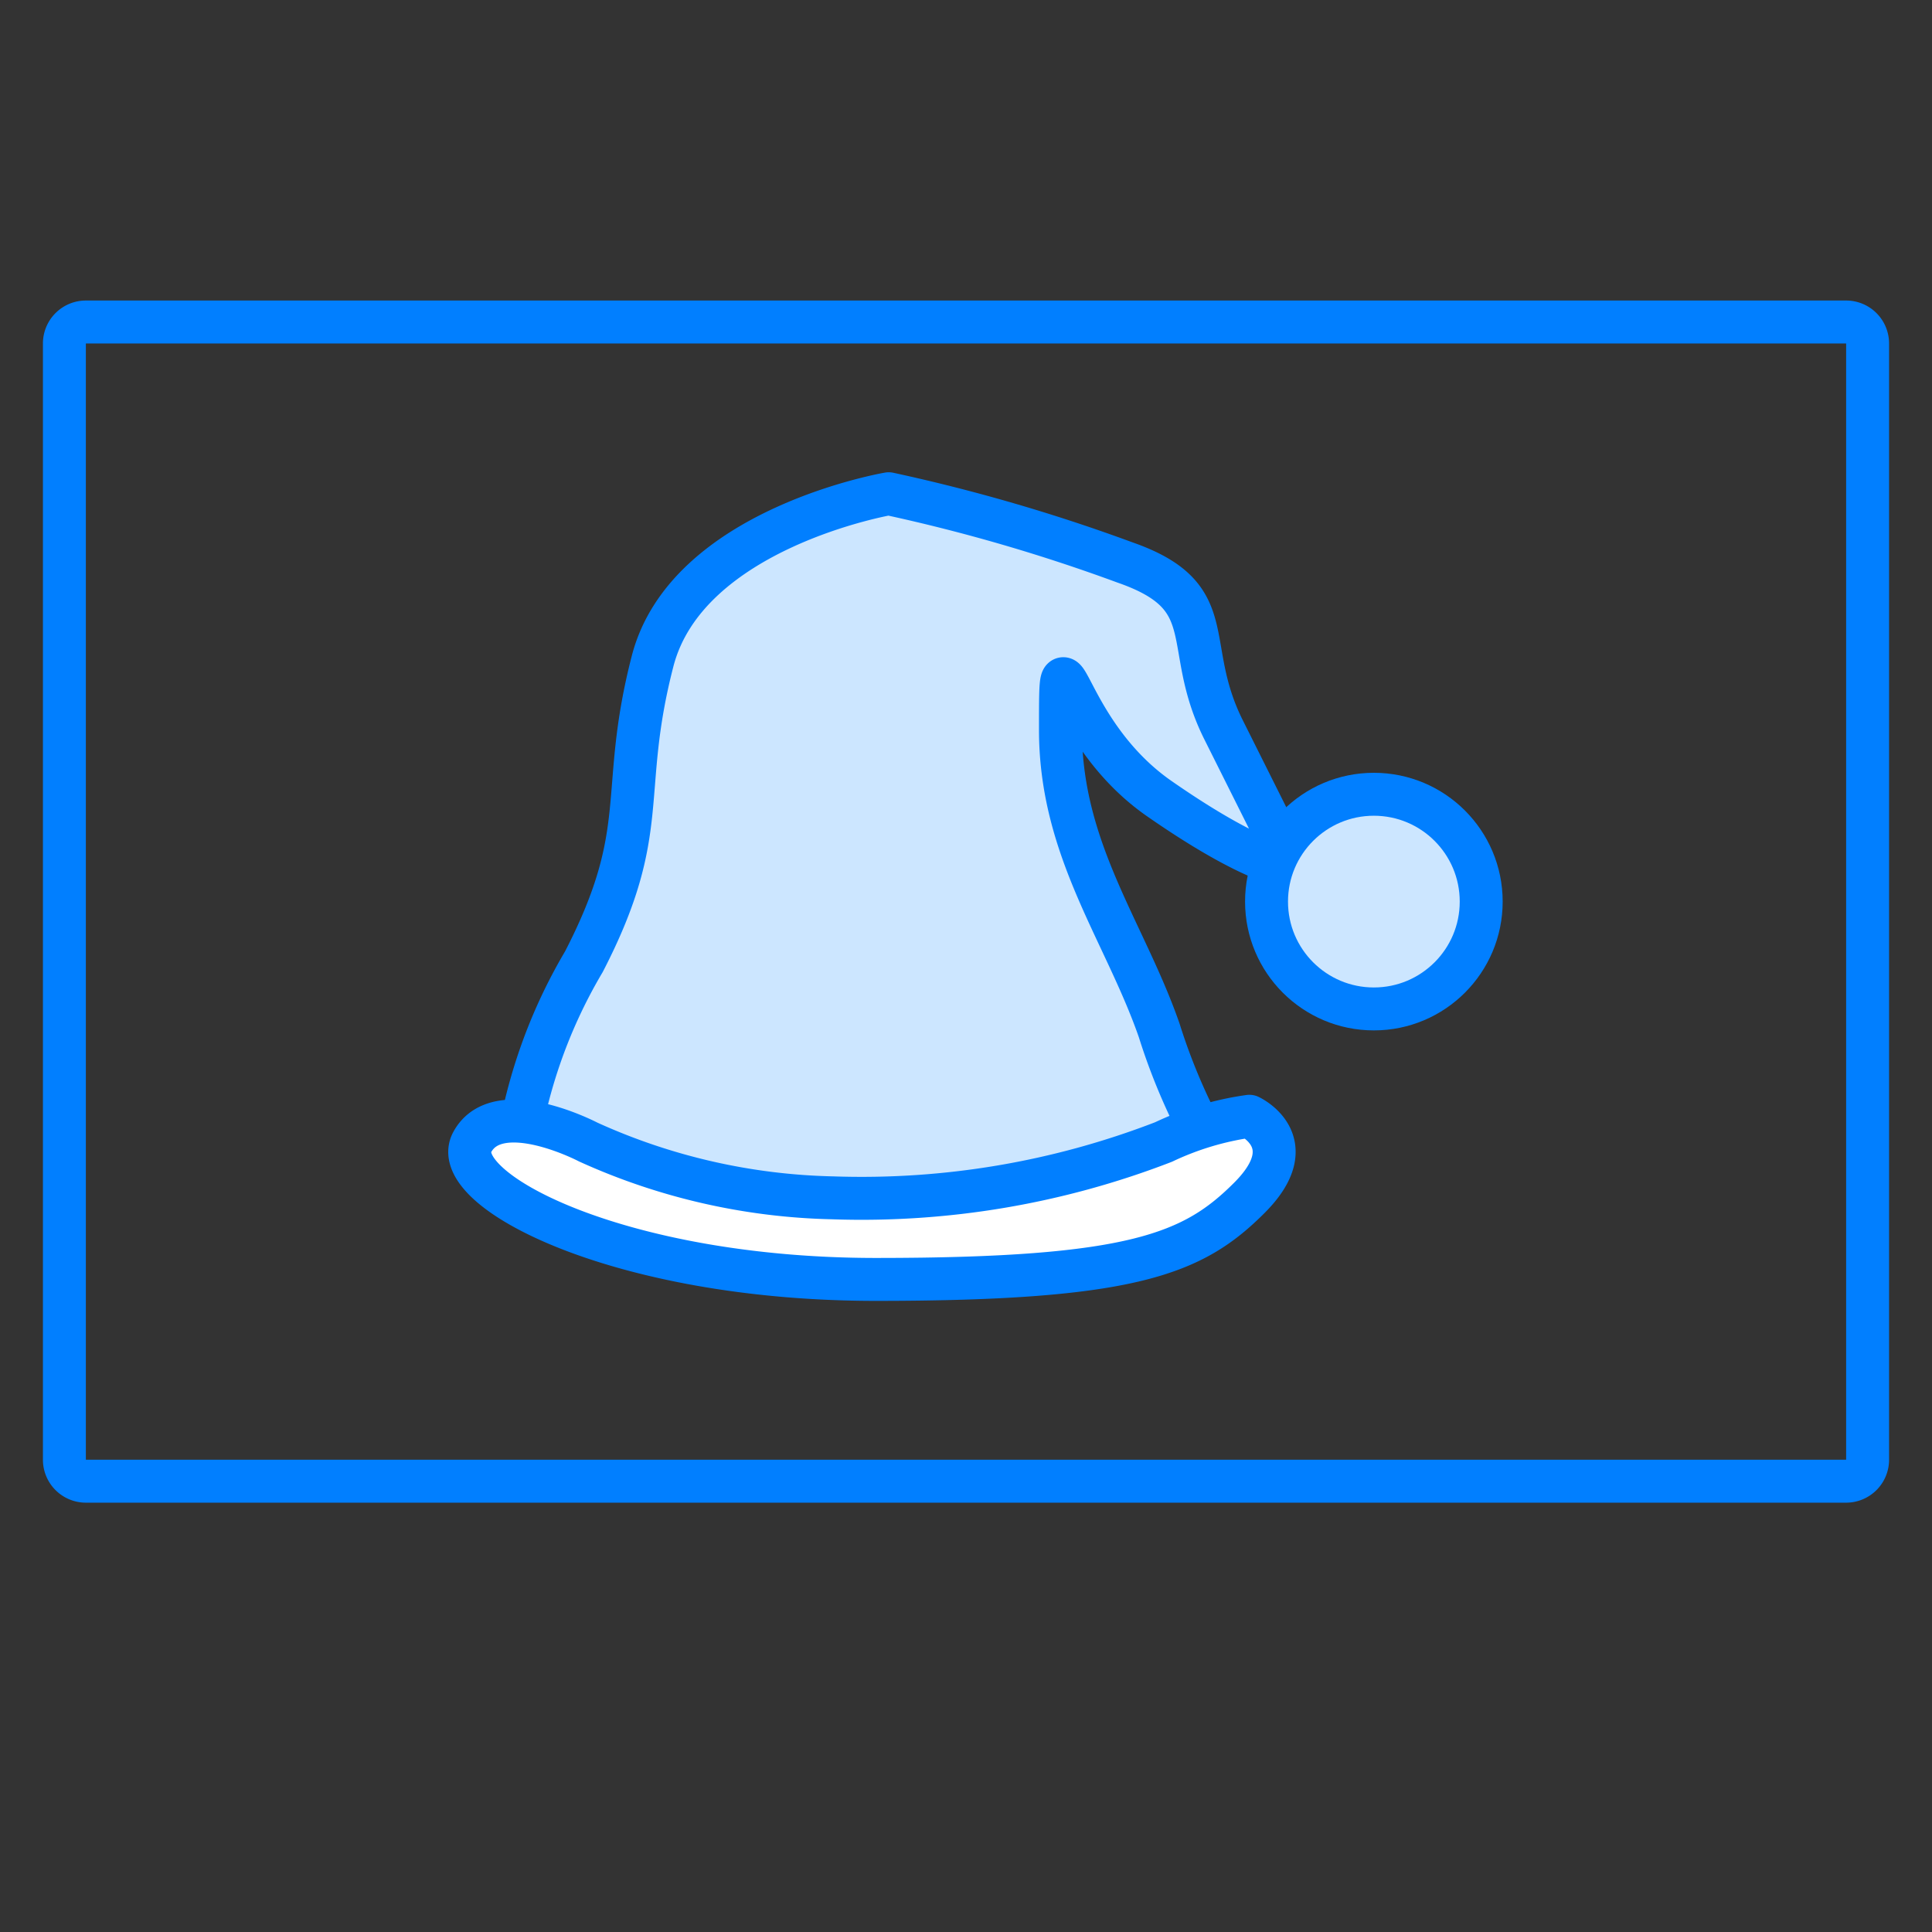 <svg xmlns="http://www.w3.org/2000/svg" viewBox="0 0 45 45"><rect x="0" y="0" width="45" height="45" fill="#333333" stroke="none"/><defs><style>.cls-1{fill:#cce6ff;}.cls-1,.cls-2{stroke:#017fff;stroke-linejoin:round;}.cls-2{fill:#fff;}.cls-3{fill:#017fff;}</style></defs><title>画板 12 副本 18</title><g id="图层_2" data-name="图层 2"><path class="cls-1" d="M20.7,11.5s-4.7.8-5.5,3.9,0,3.9-1.6,7a12.1,12.1,0,0,0-1.6,4.7s-.8,1.6,7.8,1.6c7,0,8.6-1.6,8.6-1.6A14.2,14.2,0,0,1,27,24c-.8-2.3-2.3-4.2-2.3-7s0,0,2.3,1.6,3.1,1.6,3.1,1.6L28.5,17c-1-2,0-3.1-2.3-3.9A40.9,40.9,0,0,0,20.7,11.5Z"/><circle class="cls-1" cx="32" cy="21" r="2.5"/><path class="cls-2" d="M13.7,26.6a14.5,14.5,0,0,0,5.7,1.3,19.5,19.5,0,0,0,7.7-1.3,6.9,6.9,0,0,1,2-.6s1.3.6,0,1.9-2.7,1.9-8.7,1.9-10-2.1-9.4-3.2S13.7,26.6,13.7,26.6Z"/><path class="cls-3" d="M43,8V34H2V8H43m0-1H2A1,1,0,0,0,1,8V34a1,1,0,0,0,1,1H43a1,1,0,0,0,1-1V8a1,1,0,0,0-1-1Z"/></g></svg>